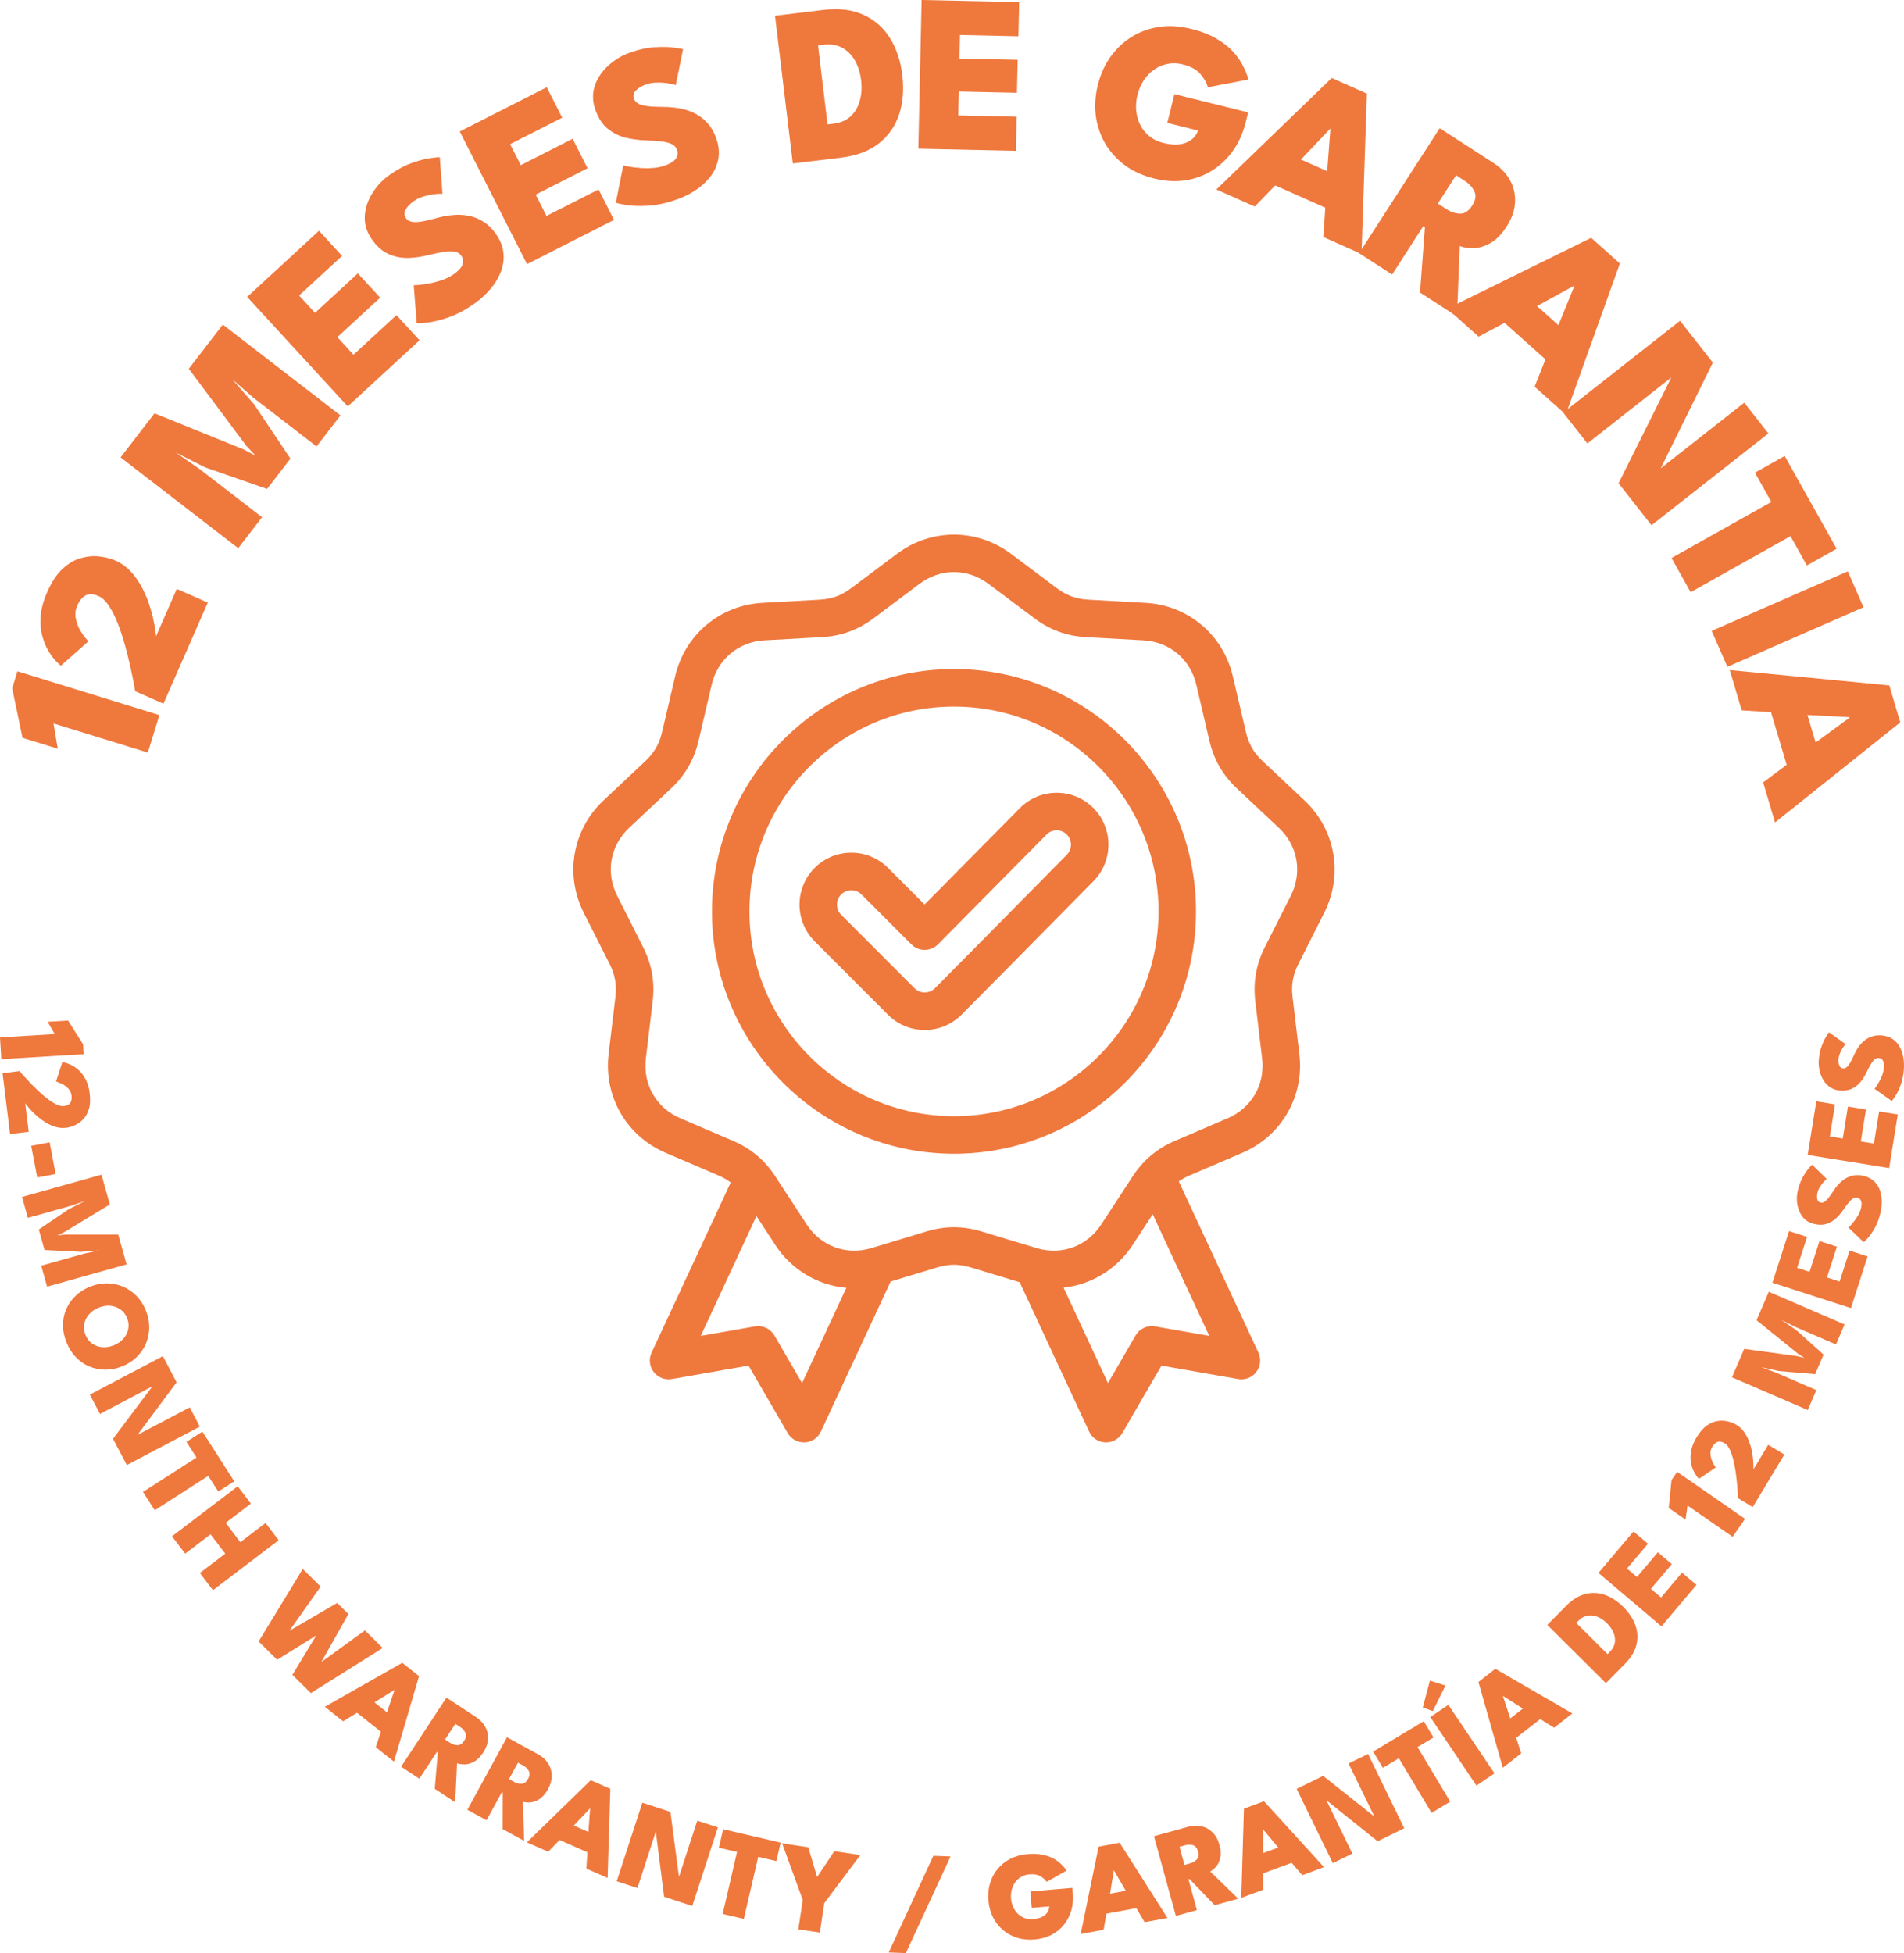 <svg xmlns="http://www.w3.org/2000/svg" fill="none" viewBox="0 0 195 200" height="200" width="195">
<path fill="#EF783D" d="M108.229 81.181C108.219 81.181 108.209 81.181 108.198 81.181C106.781 81.187 105.451 81.745 104.455 82.752L94.693 92.623L90.948 88.874C89.946 87.871 88.612 87.318 87.192 87.318C85.772 87.318 84.437 87.871 83.436 88.874C81.365 90.947 81.365 94.321 83.436 96.395L90.951 103.919C91.953 104.922 93.287 105.475 94.707 105.475C96.127 105.475 97.461 104.922 98.463 103.919C100.489 101.891 105.625 96.684 109.023 93.238C110.406 91.836 111.502 90.725 111.987 90.235C114.044 88.157 114.033 84.789 111.962 82.727C110.96 81.729 109.636 81.181 108.229 81.181ZM109.259 87.529C108.773 88.02 107.673 89.135 106.287 90.54C102.893 93.981 97.765 99.181 95.748 101.2C95.471 101.478 95.101 101.631 94.708 101.631C94.314 101.631 93.944 101.478 93.667 101.2L86.151 93.677C85.578 93.102 85.578 92.167 86.152 91.593C86.429 91.315 86.798 91.162 87.192 91.162C87.586 91.162 87.955 91.315 88.233 91.593L93.343 96.709C93.705 97.072 94.188 97.272 94.705 97.272C95.212 97.27 95.708 97.063 96.065 96.702L107.184 85.458C107.458 85.181 107.823 85.028 108.22 85.026C108.61 85.026 108.978 85.178 109.255 85.454C109.826 86.023 109.828 86.954 109.259 87.529Z"></path>
<path fill="#EF783D" d="M97.704 68.512C84.035 68.512 72.916 79.645 72.916 93.329C72.916 107.014 84.035 118.147 97.704 118.147C111.372 118.147 122.491 107.014 122.491 93.329C122.491 79.645 111.371 68.512 97.704 68.512ZM97.704 114.302C86.153 114.302 76.756 104.894 76.756 93.329C76.756 81.765 86.153 72.357 97.704 72.357C109.254 72.357 118.651 81.765 118.651 93.329C118.651 104.894 109.254 114.302 97.704 114.302Z"></path>
<path fill="#EF783D" d="M133.596 81.964L129.308 77.934C128.409 77.09 127.883 76.178 127.603 74.977L126.261 69.244C125.267 64.995 121.675 61.977 117.323 61.735L111.451 61.408C110.221 61.339 109.232 60.979 108.246 60.24L103.537 56.711C100.048 54.096 95.359 54.096 91.87 56.711L87.161 60.24C86.175 60.979 85.186 61.339 83.956 61.408L78.084 61.735C73.732 61.977 70.14 64.995 69.146 69.244L67.805 74.977C67.523 76.178 66.998 77.09 66.099 77.934L61.811 81.964C58.633 84.95 57.819 89.573 59.785 93.468L62.438 98.723C62.994 99.824 63.176 100.861 63.03 102.086L62.332 107.933C61.815 112.266 64.159 116.332 68.166 118.05L73.572 120.368C74.047 120.571 74.463 120.809 74.835 121.09L66.733 138.512C66.43 139.163 66.513 139.923 66.95 140.493C67.386 141.063 68.096 141.341 68.805 141.218L76.662 139.843L80.67 146.748C81.012 147.338 81.649 147.704 82.33 147.704C82.357 147.704 82.385 147.704 82.417 147.702C83.135 147.67 83.768 147.245 84.071 146.593L91.215 131.23L95.998 129.783C97.178 129.426 98.23 129.426 99.409 129.783L104.434 131.303L111.544 146.593C111.847 147.245 112.481 147.67 113.203 147.703C113.23 147.704 113.258 147.704 113.285 147.704C113.967 147.704 114.603 147.338 114.945 146.748L118.953 139.843L126.811 141.218C127.519 141.341 128.229 141.063 128.665 140.493C129.102 139.923 129.185 139.164 128.882 138.512L120.728 120.977C121.06 120.744 121.425 120.543 121.834 120.368L127.241 118.05C131.247 116.331 133.592 112.266 133.075 107.933L132.377 102.086C132.23 100.861 132.413 99.824 132.969 98.723L135.622 93.468C137.588 89.573 136.774 84.95 133.596 81.964ZM82.142 141.631L79.311 136.753C78.964 136.156 78.322 135.797 77.647 135.797C77.538 135.797 77.429 135.806 77.32 135.825L71.768 136.796L77.471 124.532L79.405 127.491C81.054 130.017 83.734 131.618 86.68 131.874L82.142 141.631ZM123.848 136.796L118.296 135.825C117.507 135.688 116.707 136.06 116.305 136.753L113.473 141.631L108.927 131.855C111.79 131.545 114.397 129.949 116.002 127.491L118.058 124.345L123.848 136.796ZM132.195 91.734L129.541 96.989C128.648 98.758 128.328 100.575 128.563 102.543L129.261 108.389C129.579 111.054 128.193 113.459 125.729 114.515L120.322 116.833C118.502 117.614 117.091 118.799 116.007 120.458L112.788 125.386C111.321 127.633 108.716 128.582 106.15 127.805L100.52 126.102C98.625 125.529 96.782 125.529 94.887 126.102L89.257 127.806C86.692 128.582 84.086 127.633 82.619 125.386L79.4 120.458C78.316 118.799 76.904 117.614 75.085 116.833L69.678 114.515C67.214 113.459 65.827 111.054 66.146 108.389L66.844 102.543C67.079 100.575 66.759 98.758 65.865 96.989L63.212 91.734C62.003 89.338 62.484 86.604 64.439 84.768L68.727 80.738C70.171 79.382 71.092 77.784 71.544 75.854L72.885 70.121C73.497 67.508 75.621 65.723 78.297 65.574L84.169 65.247C86.146 65.137 87.877 64.506 89.463 63.318L94.171 59.79C95.226 58.999 96.447 58.581 97.704 58.581C98.96 58.581 100.181 58.999 101.236 59.79L105.944 63.318C107.53 64.506 109.261 65.137 111.237 65.247L117.11 65.574C119.786 65.723 121.91 67.508 122.522 70.121L123.863 75.854C124.315 77.784 125.236 79.382 126.68 80.738L130.968 84.768C132.922 86.604 133.404 89.339 132.195 91.734Z"></path>
<path fill="#EF783D" d="M5.482 74.085L5.916 76.671L2.304 75.556L1.248 70.484L1.784 68.742L16.323 73.229L15.142 77.066L5.482 74.085Z"></path>
<path fill="#EF783D" d="M7.916 62.014C7.73 62.437 7.675 62.858 7.751 63.278C7.827 63.698 7.96 64.084 8.149 64.436C8.342 64.781 8.532 65.066 8.718 65.291C8.905 65.516 9.016 65.645 9.052 65.678L6.234 68.169C6.149 68.115 5.985 67.963 5.742 67.713C5.499 67.463 5.245 67.125 4.979 66.697C4.717 66.262 4.502 65.748 4.335 65.153C4.171 64.551 4.115 63.876 4.167 63.126C4.212 62.372 4.431 61.548 4.824 60.654C5.297 59.576 5.838 58.764 6.447 58.217C7.06 57.663 7.692 57.302 8.344 57.136C8.993 56.959 9.618 56.91 10.221 56.991C10.819 57.061 11.337 57.192 11.773 57.384C12.385 57.653 12.915 58.024 13.361 58.498C13.801 58.969 14.176 59.491 14.487 60.065C14.793 60.628 15.045 61.201 15.243 61.784C15.437 62.356 15.587 62.893 15.694 63.394C15.798 63.885 15.871 64.291 15.915 64.613C15.951 64.931 15.972 65.113 15.978 65.157L18.106 60.308L21.282 61.706L16.739 72.059L13.847 70.787C13.833 70.705 13.785 70.441 13.705 69.993C13.62 69.536 13.503 68.972 13.352 68.301C13.205 67.622 13.027 66.901 12.817 66.136C12.607 65.372 12.367 64.636 12.098 63.93C11.822 63.22 11.52 62.608 11.191 62.094C10.859 61.57 10.496 61.221 10.102 61.047C9.568 60.812 9.126 60.786 8.777 60.969C8.428 61.151 8.141 61.5 7.916 62.014Z"></path>
<path fill="#EF783D" d="M22.818 33.239L34.868 42.538L32.419 45.718L25.938 40.717L23.77 38.825L26.007 41.382L29.745 46.962L27.352 50.069L21.019 47.862L17.986 46.338L20.358 47.965L26.839 52.966L24.398 56.138L12.348 46.839L15.824 42.324L24.93 46.014L26.164 46.661L25.218 45.64L19.335 37.763L22.818 33.239Z"></path>
<path fill="#EF783D" d="M25.314 30.407L32.668 23.632L35.033 26.206L30.631 30.261L32.262 32.036L36.647 27.996L38.934 30.484L34.548 34.524L36.203 36.324L40.605 32.269L42.97 34.842L35.616 41.616L25.314 30.407Z"></path>
<path fill="#EF783D" d="M39.965 17.863C40.754 17.314 41.512 16.917 42.24 16.671C42.971 16.416 43.59 16.256 44.098 16.192C44.602 16.122 44.917 16.09 45.042 16.096L45.316 19.842C45.158 19.831 44.908 19.841 44.566 19.874C44.223 19.906 43.854 19.981 43.457 20.098C43.063 20.204 42.708 20.367 42.393 20.587C41.989 20.868 41.704 21.165 41.538 21.478C41.374 21.78 41.386 22.067 41.575 22.338C41.706 22.528 41.894 22.65 42.138 22.704C42.383 22.759 42.709 22.757 43.117 22.698C43.531 22.634 44.052 22.514 44.679 22.339C45.266 22.174 45.843 22.067 46.409 22.02C46.981 21.967 47.531 21.997 48.057 22.108C48.584 22.219 49.077 22.423 49.537 22.721C50.004 23.015 50.419 23.424 50.784 23.948C51.249 24.617 51.51 25.288 51.566 25.961C51.624 26.624 51.525 27.269 51.269 27.898C51.02 28.522 50.656 29.108 50.176 29.658C49.697 30.208 49.155 30.694 48.55 31.116C47.654 31.74 46.785 32.2 45.943 32.497C45.102 32.783 44.383 32.961 43.786 33.03C43.194 33.096 42.824 33.115 42.674 33.088L42.375 29.205C42.484 29.213 42.696 29.201 43.011 29.169C43.325 29.137 43.689 29.081 44.101 29C44.519 28.915 44.938 28.796 45.357 28.645C45.776 28.493 46.143 28.308 46.458 28.088C46.937 27.754 47.239 27.427 47.362 27.106C47.481 26.779 47.442 26.474 47.245 26.19C47.1 25.981 46.898 25.846 46.639 25.783C46.375 25.713 46.022 25.711 45.58 25.775C45.134 25.833 44.564 25.95 43.87 26.124C43.183 26.293 42.492 26.39 41.798 26.415C41.105 26.429 40.436 26.296 39.791 26.014C39.152 25.728 38.578 25.219 38.069 24.487C37.555 23.748 37.319 22.971 37.36 22.155C37.403 21.328 37.66 20.539 38.131 19.789C38.597 19.033 39.209 18.391 39.965 17.863Z"></path>
<path fill="#EF783D" d="M47.087 13.465L55.998 8.936L57.578 12.053L52.245 14.765L53.335 16.915L58.648 14.214L60.177 17.229L54.864 19.93L55.97 22.111L61.304 19.4L62.885 22.518L53.975 27.047L47.087 13.465Z"></path>
<path fill="#EF783D" d="M64.59 5.362C65.498 5.047 66.335 4.871 67.103 4.833C67.875 4.785 68.514 4.799 69.02 4.876C69.524 4.946 69.836 5.001 69.956 5.041L69.204 8.721C69.055 8.666 68.811 8.608 68.473 8.547C68.134 8.485 67.758 8.456 67.345 8.461C66.937 8.456 66.551 8.517 66.188 8.643C65.724 8.804 65.369 9.012 65.124 9.268C64.884 9.514 64.818 9.794 64.926 10.106C65.001 10.324 65.149 10.493 65.369 10.612C65.589 10.731 65.904 10.817 66.313 10.871C66.729 10.922 67.262 10.949 67.914 10.951C68.524 10.951 69.108 11.005 69.665 11.113C70.23 11.218 70.751 11.396 71.228 11.646C71.705 11.896 72.124 12.227 72.486 12.638C72.855 13.048 73.144 13.554 73.353 14.157C73.619 14.928 73.689 15.645 73.56 16.308C73.436 16.962 73.166 17.556 72.75 18.091C72.34 18.624 71.831 19.09 71.221 19.488C70.61 19.887 69.957 20.208 69.26 20.449C68.229 20.807 67.267 21.014 66.376 21.07C65.49 21.117 64.75 21.093 64.156 20.998C63.569 20.9 63.207 20.818 63.07 20.751L63.835 16.932C63.938 16.97 64.145 17.016 64.456 17.071C64.768 17.126 65.133 17.17 65.551 17.204C65.977 17.236 66.412 17.236 66.856 17.204C67.301 17.172 67.704 17.093 68.067 16.967C68.619 16.776 68.998 16.543 69.204 16.268C69.407 15.986 69.452 15.681 69.339 15.354C69.256 15.114 69.098 14.928 68.866 14.797C68.631 14.659 68.292 14.561 67.849 14.502C67.404 14.437 66.824 14.394 66.109 14.373C65.402 14.35 64.71 14.256 64.035 14.091C63.365 13.916 62.758 13.606 62.213 13.159C61.675 12.711 61.261 12.065 60.969 11.222C60.675 10.371 60.658 9.559 60.919 8.784C61.185 8 61.646 7.311 62.302 6.717C62.956 6.116 63.719 5.664 64.59 5.362Z"></path>
<path fill="#EF783D" d="M79.373 1.619L84.293 1.024C85.903 0.83 87.277 0.993 88.416 1.514C89.561 2.026 90.469 2.819 91.141 3.893C91.812 4.966 92.236 6.236 92.413 7.703C92.59 9.177 92.481 10.515 92.084 11.718C91.687 12.92 90.994 13.911 90.004 14.689C89.022 15.466 87.726 15.952 86.117 16.147L81.196 16.741L79.373 1.619ZM83.779 4.655L84.754 12.743L85.338 12.672C86.07 12.584 86.659 12.335 87.105 11.924C87.558 11.505 87.873 10.975 88.051 10.334C88.237 9.691 88.284 8.992 88.193 8.236C88.101 7.472 87.892 6.8 87.567 6.219C87.241 5.639 86.809 5.199 86.27 4.9C85.731 4.601 85.095 4.496 84.363 4.584L83.779 4.655Z"></path>
<path fill="#EF783D" d="M94.388 0L104.378 0.219L104.302 3.715L98.321 3.584L98.268 5.995L104.226 6.126L104.152 9.506L98.194 9.375L98.141 11.821L104.121 11.952L104.045 15.448L94.054 15.229L94.388 0Z"></path>
<path fill="#EF783D" d="M120.278 9.642L127.831 11.511L127.588 12.497C127.323 13.572 126.9 14.53 126.321 15.369C125.744 16.201 125.037 16.886 124.199 17.424C123.372 17.956 122.451 18.302 121.438 18.464C120.424 18.625 119.354 18.567 118.228 18.288C117.057 17.998 116.049 17.543 115.205 16.922C114.363 16.294 113.688 15.548 113.181 14.686C112.682 13.818 112.365 12.875 112.228 11.859C112.1 10.837 112.169 9.788 112.435 8.712C112.698 7.644 113.123 6.692 113.71 5.854C114.306 5.011 115.025 4.325 115.868 3.797C116.72 3.263 117.664 2.918 118.7 2.762C119.735 2.606 120.839 2.673 122.01 2.962C123.017 3.212 123.87 3.541 124.568 3.952C125.268 4.355 125.835 4.796 126.271 5.277C126.714 5.759 127.059 6.252 127.307 6.757C127.556 7.255 127.743 7.717 127.867 8.144L123.718 8.936C123.573 8.464 123.31 8.007 122.928 7.564C122.547 7.121 121.942 6.797 121.114 6.592C120.57 6.457 120.047 6.443 119.546 6.549C119.054 6.649 118.602 6.846 118.189 7.14C117.778 7.427 117.427 7.792 117.135 8.235C116.844 8.678 116.631 9.172 116.496 9.717C116.36 10.27 116.318 10.81 116.369 11.338C116.421 11.866 116.561 12.356 116.79 12.809C117.02 13.254 117.33 13.636 117.718 13.954C118.114 14.274 118.585 14.501 119.129 14.636C119.577 14.747 119.994 14.802 120.382 14.803C120.77 14.804 121.116 14.747 121.421 14.632C121.727 14.518 121.988 14.357 122.206 14.149C122.425 13.934 122.592 13.674 122.707 13.369L119.551 12.589L120.278 9.642Z"></path>
<path fill="#EF783D" d="M136.387 7.989L139.99 9.59L139.44 26.013L135.532 24.275L135.73 21.27L130.6 18.989L128.506 21.152L124.577 19.405L136.387 7.989ZM133.239 16.337L135.926 17.531L136.254 13.207L136.223 13.193L133.239 16.337Z"></path>
<path fill="#EF783D" d="M147.446 13.13L152.946 16.685C153.708 17.177 154.279 17.774 154.658 18.477C155.041 19.174 155.209 19.928 155.161 20.739C155.12 21.555 154.835 22.373 154.306 23.194C153.781 24.009 153.215 24.582 152.608 24.913C152.001 25.244 151.423 25.411 150.873 25.412C150.323 25.414 149.866 25.343 149.501 25.199L149.218 32.405L145.432 29.959L145.934 23.264L145.769 23.158L142.575 28.112L139.195 25.928L147.446 13.13ZM147.257 20.85L148.167 21.439C148.586 21.71 149.032 21.856 149.503 21.877C149.981 21.901 150.403 21.63 150.77 21.061C151.133 20.498 151.207 20.006 150.994 19.585C150.788 19.168 150.478 18.825 150.065 18.558L149.125 17.951L147.257 20.85Z"></path>
<path fill="#EF783D" d="M162.96 24.355L165.901 26.983L160.361 42.45L157.171 39.599L158.278 36.799L154.09 33.056L151.436 34.474L148.229 31.607L162.96 24.355ZM157.413 31.339L159.606 33.299L161.24 29.283L161.214 29.26L157.413 31.339Z"></path>
<path fill="#EF783D" d="M171.483 38.028L171.622 38.3L162.573 45.41L160.097 42.251L172.065 32.847L175.424 37.132L169.788 48.558L169.564 48.366L178.641 41.235L181.11 44.385L169.141 53.789L165.768 49.486L171.483 38.028Z"></path>
<path fill="#EF783D" d="M181.414 51.402L179.735 48.402L182.781 46.692L188.102 56.194L185.055 57.904L183.376 54.905L173.151 60.644L171.19 57.141L181.414 51.402Z"></path>
<path fill="#EF783D" d="M189.247 58.507L190.853 62.187L176.912 68.286L175.305 64.606L189.247 58.507Z"></path>
<path fill="#EF783D" d="M193.495 70.188L194.619 73.971L181.793 84.222L180.573 80.119L182.984 78.317L181.382 72.931L178.38 72.742L177.154 68.616L193.495 70.188ZM185.111 73.216L185.95 76.037L189.446 73.478L189.436 73.445L185.111 73.216Z"></path>
<path fill="#EF783D" d="M5.606 105.895L4.876 104.635L6.972 104.509L8.51 106.94L8.571 107.951L0.134 108.459L0 106.232L5.606 105.895Z"></path>
<path fill="#EF783D" d="M7.323 112.182C7.291 111.928 7.198 111.711 7.043 111.532C6.887 111.353 6.714 111.207 6.524 111.093C6.334 110.983 6.162 110.9 6.009 110.846C5.856 110.792 5.767 110.762 5.74 110.757L6.379 108.766C6.435 108.767 6.556 108.793 6.743 108.843C6.93 108.894 7.147 108.983 7.396 109.112C7.644 109.244 7.893 109.429 8.141 109.665C8.39 109.906 8.609 110.213 8.797 110.585C8.989 110.958 9.118 111.413 9.185 111.952C9.265 112.601 9.237 113.143 9.101 113.577C8.966 114.016 8.767 114.368 8.503 114.633C8.243 114.902 7.958 115.103 7.648 115.236C7.342 115.373 7.058 115.458 6.795 115.49C6.427 115.536 6.069 115.509 5.721 115.41C5.377 115.31 5.05 115.168 4.739 114.982C4.433 114.801 4.15 114.599 3.89 114.377C3.635 114.159 3.411 113.945 3.217 113.737C3.029 113.532 2.878 113.359 2.766 113.217C2.658 113.076 2.597 112.995 2.582 112.975L2.942 115.896L1.029 116.132L0.26 109.897L2.001 109.682C2.031 109.717 2.129 109.83 2.294 110.02C2.465 110.214 2.681 110.45 2.943 110.728C3.206 111.01 3.496 111.303 3.813 111.609C4.13 111.914 4.453 112.197 4.782 112.458C5.116 112.718 5.433 112.924 5.736 113.076C6.044 113.232 6.316 113.295 6.553 113.266C6.875 113.226 7.093 113.113 7.208 112.927C7.323 112.74 7.361 112.492 7.323 112.182Z"></path>
<path fill="#EF783D" d="M3.194 117.336L5.082 116.976L5.698 120.22L3.811 120.579L3.194 117.336Z"></path>
<path fill="#EF783D" d="M12.962 129.477L4.822 131.755L4.222 129.607L8.6 128.381L10.162 128.044L8.281 128.191L4.558 128.001L3.972 125.902L7.059 123.813L8.744 122.969L7.233 123.485L2.854 124.71L2.256 122.568L10.396 120.289L11.248 123.339L6.58 126.171L5.882 126.506L6.651 126.424L12.108 126.42L12.962 129.477Z"></path>
<path fill="#EF783D" d="M10.11 133.906C9.713 134.065 9.385 134.29 9.124 134.579C8.868 134.871 8.704 135.2 8.63 135.566C8.556 135.932 8.596 136.307 8.751 136.692C8.905 137.076 9.135 137.375 9.442 137.588C9.748 137.801 10.094 137.922 10.478 137.952C10.868 137.984 11.261 137.92 11.657 137.76C12.053 137.601 12.379 137.375 12.635 137.084C12.892 136.796 13.057 136.469 13.131 136.103C13.209 135.736 13.171 135.359 13.016 134.975C12.862 134.59 12.629 134.292 12.319 134.081C12.013 133.868 11.666 133.745 11.28 133.711C10.896 133.682 10.506 133.747 10.11 133.906ZM9.242 131.747C9.813 131.517 10.385 131.407 10.959 131.415C11.537 131.422 12.084 131.536 12.6 131.756C13.117 131.977 13.578 132.294 13.983 132.706C14.389 133.123 14.709 133.621 14.941 134.2C15.177 134.787 15.291 135.37 15.284 135.948C15.277 136.527 15.164 137.075 14.944 137.592C14.723 138.109 14.406 138.568 13.992 138.969C13.582 139.369 13.092 139.684 12.522 139.914C11.948 140.145 11.373 140.261 10.798 140.262C10.228 140.261 9.683 140.154 9.164 139.939C8.651 139.726 8.191 139.411 7.784 138.995C7.378 138.578 7.054 138.07 6.814 137.471C6.565 136.853 6.444 136.252 6.449 135.67C6.454 135.087 6.569 134.541 6.792 134.032C7.021 133.525 7.342 133.076 7.755 132.684C8.172 132.29 8.668 131.978 9.242 131.747Z"></path>
<path fill="#EF783D" d="M15.843 141.647L15.892 141.81L10.236 144.788L9.199 142.813L16.679 138.874L18.086 141.553L13.863 147.231L13.76 147.104L19.433 144.117L20.468 146.086L12.987 150.025L11.574 147.336L15.843 141.647Z"></path>
<path fill="#EF783D" d="M20.124 149.257L19.093 147.649L20.726 146.6L23.991 151.693L22.359 152.742L21.328 151.135L15.848 154.657L14.644 152.779L20.124 149.257Z"></path>
<path fill="#EF783D" d="M23.068 159.1L21.564 157.12L18.965 159.099L17.616 157.322L24.345 152.201L25.693 153.977L23.109 155.944L24.613 157.924L27.197 155.957L28.538 157.723L21.809 162.844L20.468 161.079L23.068 159.1Z"></path>
<path fill="#EF783D" d="M31.837 173.377L29.946 171.508L32.827 166.752L33.105 167.027L28.383 169.964L26.487 168.09L31.007 160.667L32.835 162.473L29.609 167.041L29.591 167.023L34.53 164.148L35.678 165.283L32.872 170.265L32.849 170.243L37.374 166.958L39.197 168.759L31.837 173.377Z"></path>
<path fill="#EF783D" d="M41.202 170.277L42.918 171.639L40.346 180.397L38.484 178.919L39.007 177.33L36.564 175.39L35.138 176.262L33.266 174.777L41.202 170.277ZM38.351 174.33L39.631 175.346L40.407 173.065L40.392 173.054L38.351 174.33Z"></path>
<path fill="#EF783D" d="M45.724 173.842L48.763 175.842C49.184 176.119 49.498 176.454 49.706 176.846C49.915 177.235 50.005 177.655 49.974 178.105C49.948 178.558 49.785 179.012 49.488 179.465C49.192 179.915 48.875 180.231 48.536 180.412C48.198 180.593 47.876 180.683 47.57 180.681C47.265 180.679 47.011 180.638 46.809 180.556L46.618 184.558L44.526 183.181L44.836 179.464L44.745 179.405L42.948 182.142L41.08 180.913L45.724 173.842ZM45.583 178.13L46.086 178.461C46.317 178.613 46.564 178.697 46.826 178.71C47.091 178.726 47.327 178.577 47.533 178.263C47.738 177.952 47.781 177.679 47.665 177.444C47.552 177.211 47.382 177.02 47.154 176.87L46.635 176.528L45.583 178.13Z"></path>
<path fill="#EF783D" d="M51.925 177.901L55.116 179.649C55.558 179.891 55.898 180.199 56.136 180.574C56.376 180.944 56.5 181.355 56.506 181.807C56.516 182.26 56.391 182.725 56.13 183.201C55.872 183.674 55.581 184.014 55.258 184.222C54.936 184.43 54.622 184.545 54.317 184.568C54.013 184.592 53.756 184.571 53.549 184.505L53.681 188.51L51.485 187.306L51.494 183.577L51.399 183.525L49.828 186.398L47.867 185.324L51.925 177.901ZM52.13 182.186L52.658 182.476C52.902 182.609 53.154 182.672 53.416 182.664C53.682 182.659 53.905 182.491 54.086 182.161C54.264 181.835 54.285 181.56 54.151 181.335C54.019 181.112 53.834 180.935 53.594 180.803L53.049 180.505L52.13 182.186Z"></path>
<path fill="#EF783D" d="M60.504 182.298L62.508 183.182L62.23 192.307L60.056 191.348L60.161 189.678L57.307 188.419L56.147 189.624L53.961 188.66L60.504 182.298ZM58.769 186.941L60.263 187.6L60.438 185.198L60.421 185.19L58.769 186.941Z"></path>
<path fill="#EF783D" d="M67.117 187.174L67.265 187.256L65.282 193.338L63.163 192.646L65.787 184.601L68.66 185.541L69.584 192.56L69.422 192.541L71.412 186.44L73.524 187.131L70.9 195.175L68.015 194.232L67.117 187.174Z"></path>
<path fill="#EF783D" d="M75.483 189.643L73.624 189.211L74.063 187.318L79.951 188.688L79.512 190.58L77.653 190.148L76.18 196.498L74.01 195.994L75.483 189.643Z"></path>
<path fill="#EF783D" d="M82.213 194.556L80.102 188.762L82.781 189.164L83.684 192.21L85.447 189.564L88.113 189.964L84.417 194.887L83.966 197.899L81.762 197.568L82.213 194.556Z"></path>
<path fill="#EF783D" d="M95.59 190.041L97.35 190.104L92.776 200L91.016 199.937L95.59 190.041Z"></path>
<path fill="#EF783D" d="M105.52 193.691L109.827 193.322L109.875 193.884C109.927 194.497 109.876 195.076 109.722 195.621C109.566 196.162 109.317 196.649 108.972 197.082C108.632 197.51 108.21 197.857 107.705 198.123C107.201 198.39 106.628 198.55 105.986 198.605C105.318 198.663 104.707 198.603 104.152 198.428C103.597 198.248 103.108 197.977 102.688 197.614C102.271 197.247 101.935 196.808 101.682 196.298C101.432 195.783 101.281 195.219 101.229 194.605C101.176 193.997 101.23 193.419 101.389 192.874C101.552 192.324 101.808 191.834 102.157 191.405C102.51 190.972 102.944 190.621 103.461 190.354C103.978 190.087 104.571 189.924 105.239 189.867C105.813 189.818 106.32 189.839 106.761 189.93C107.201 190.016 107.578 190.147 107.893 190.322C108.212 190.496 108.482 190.694 108.702 190.915C108.922 191.132 109.103 191.342 109.244 191.544L107.203 192.704C107.043 192.481 106.823 192.288 106.543 192.123C106.264 191.958 105.888 191.896 105.415 191.937C105.105 191.963 104.827 192.049 104.583 192.195C104.342 192.335 104.139 192.52 103.975 192.749C103.81 192.973 103.69 193.228 103.616 193.513C103.542 193.798 103.518 194.096 103.544 194.407C103.571 194.722 103.646 195.014 103.767 195.282C103.889 195.551 104.05 195.784 104.251 195.981C104.452 196.174 104.683 196.319 104.944 196.417C105.209 196.514 105.497 196.55 105.808 196.523C106.063 196.501 106.292 196.456 106.496 196.387C106.701 196.318 106.873 196.226 107.013 196.111C107.153 195.996 107.262 195.864 107.339 195.716C107.416 195.564 107.457 195.397 107.463 195.216L105.664 195.371L105.52 193.691Z"></path>
<path fill="#EF783D" d="M112.518 189.099L114.672 188.701L119.567 196.403L117.231 196.834L116.379 195.394L113.313 195.96L113.03 197.609L110.682 198.043L112.518 189.099ZM113.691 193.915L115.297 193.618L114.093 191.533L114.074 191.536L113.691 193.915Z"></path>
<path fill="#EF783D" d="M118.184 188.033L121.691 187.066C122.176 186.932 122.635 186.916 123.066 187.019C123.496 187.117 123.87 187.327 124.189 187.647C124.511 187.966 124.744 188.387 124.888 188.91C125.031 189.429 125.059 189.876 124.971 190.25C124.884 190.625 124.739 190.926 124.536 191.155C124.334 191.384 124.135 191.547 123.941 191.645L126.819 194.429L124.405 195.095L121.82 192.41L121.715 192.439L122.584 195.597L120.429 196.191L118.184 188.033ZM121.31 190.968L121.89 190.808C122.158 190.734 122.383 190.603 122.566 190.415C122.753 190.226 122.797 189.95 122.697 189.588C122.598 189.229 122.422 189.016 122.169 188.949C121.92 188.88 121.664 188.882 121.4 188.955L120.801 189.12L121.31 190.968Z"></path>
<path fill="#EF783D" d="M127.399 185.214L129.452 184.452L135.597 191.196L133.37 192.023L132.284 190.751L129.36 191.836L129.365 193.51L127.126 194.341L127.399 185.214ZM129.382 189.757L130.913 189.188L129.368 187.341L129.35 187.348L129.382 189.757Z"></path>
<path fill="#EF783D" d="M135.538 184.106L135.702 184.061L138.504 189.812L136.501 190.79L132.795 183.184L135.511 181.858L141.053 186.255L140.923 186.354L138.112 180.587L140.109 179.611L143.815 187.217L141.088 188.549L135.538 184.106Z"></path>
<path fill="#EF783D" d="M143.266 180.051L141.629 181.034L140.632 179.368L145.816 176.256L146.814 177.922L145.177 178.904L148.525 184.497L146.614 185.644L143.266 180.051Z"></path>
<path fill="#EF783D" d="M146.484 175.83L148.332 174.582L153.057 181.599L151.21 182.846L146.484 175.83ZM146.746 175.22L145.716 174.849L146.443 172.099L148.037 172.608L146.746 175.22Z"></path>
<path fill="#EF783D" d="M151.416 172.239L153.143 170.891L161.037 175.46L159.163 176.922L157.744 176.038L155.285 177.958L155.795 179.552L153.912 181.022L151.416 172.239ZM154.678 175.969L155.965 174.964L153.935 173.671L153.92 173.683L154.678 175.969Z"></path>
<path fill="#EF783D" d="M158.468 166.394L160.407 164.437C161.042 163.797 161.697 163.394 162.372 163.228C163.048 163.056 163.717 163.089 164.379 163.325C165.041 163.561 165.662 163.968 166.244 164.546C166.829 165.127 167.242 165.748 167.483 166.409C167.724 167.07 167.762 167.741 167.599 168.422C167.439 169.099 167.041 169.758 166.407 170.398L164.467 172.355L158.468 166.394ZM161.433 166.196L164.641 169.385L164.871 169.153C165.16 168.862 165.331 168.55 165.384 168.217C165.437 167.878 165.392 167.538 165.249 167.197C165.109 166.853 164.889 166.532 164.589 166.234C164.286 165.933 163.963 165.712 163.622 165.572C163.28 165.431 162.94 165.388 162.603 165.444C162.265 165.5 161.951 165.673 161.663 165.964L161.433 166.196Z"></path>
<path fill="#EF783D" d="M163.709 161.073L167.296 156.83L168.777 158.085L166.63 160.625L167.651 161.49L169.79 158.96L171.222 160.174L169.084 162.704L170.12 163.582L172.267 161.042L173.748 162.297L170.161 166.54L163.709 161.073Z"></path>
<path fill="#EF783D" d="M172.833 154.173L172.63 155.615L170.904 154.418L171.194 151.555L171.77 150.722L178.719 155.539L177.45 157.374L172.833 154.173Z"></path>
<path fill="#EF783D" d="M175.359 148.166C175.227 148.386 175.167 148.614 175.179 148.851C175.191 149.087 175.237 149.31 175.316 149.517C175.398 149.721 175.482 149.892 175.569 150.029C175.656 150.166 175.708 150.245 175.725 150.266L173.996 151.438C173.953 151.402 173.873 151.306 173.757 151.151C173.641 150.996 173.525 150.792 173.409 150.537C173.295 150.279 173.213 149.98 173.164 149.641C173.116 149.297 173.133 148.921 173.215 148.512C173.294 148.1 173.473 147.661 173.752 147.196C174.09 146.636 174.445 146.227 174.82 145.969C175.197 145.708 175.571 145.554 175.942 145.509C176.312 145.457 176.66 145.475 176.986 145.562C177.311 145.643 177.587 145.752 177.814 145.889C178.132 146.081 178.397 146.324 178.61 146.616C178.818 146.907 178.988 147.221 179.118 147.56C179.247 147.892 179.346 148.226 179.413 148.561C179.479 148.89 179.524 149.196 179.547 149.48C179.57 149.758 179.581 149.987 179.582 150.167C179.58 150.346 179.579 150.447 179.578 150.472L181.095 147.952L182.746 148.948L179.507 154.329L178.005 153.422C178.003 153.376 177.995 153.227 177.982 152.975C177.968 152.717 177.944 152.397 177.909 152.017C177.876 151.633 177.828 151.222 177.767 150.786C177.706 150.35 177.626 149.928 177.528 149.519C177.426 149.109 177.303 148.75 177.159 148.443C177.013 148.131 176.838 147.913 176.633 147.789C176.355 147.621 176.113 147.576 175.908 147.651C175.703 147.727 175.52 147.899 175.359 148.166Z"></path>
<path fill="#EF783D" d="M181.153 132.279L188.916 135.628L188.034 137.677L183.859 135.876L182.432 135.155L183.987 136.224L186.765 138.714L185.903 140.716L182.191 140.399L180.349 139.995L181.849 140.544L186.024 142.346L185.145 144.389L177.383 141.04L178.634 138.131L184.043 138.866L184.796 139.044L184.147 138.625L179.899 135.193L181.153 132.279Z"></path>
<path fill="#EF783D" d="M181.524 131.355L183.228 126.065L185.075 126.662L184.055 129.828L185.328 130.24L186.345 127.085L188.13 127.662L187.114 130.816L188.406 131.234L189.426 128.067L191.273 128.663L189.568 133.953L181.524 131.355Z"></path>
<path fill="#EF783D" d="M184.133 121.881C184.258 121.361 184.427 120.916 184.639 120.545C184.848 120.169 185.046 119.874 185.234 119.66C185.417 119.445 185.536 119.315 185.591 119.271L187.085 120.727C187.015 120.78 186.915 120.877 186.785 121.017C186.654 121.157 186.528 121.324 186.407 121.519C186.282 121.709 186.195 121.908 186.145 122.115C186.081 122.381 186.072 122.61 186.118 122.801C186.161 122.988 186.272 123.102 186.45 123.145C186.575 123.175 186.698 123.157 186.819 123.089C186.941 123.022 187.076 122.9 187.223 122.725C187.372 122.545 187.544 122.303 187.74 121.999C187.923 121.713 188.123 121.456 188.341 121.227C188.56 120.994 188.799 120.804 189.058 120.655C189.318 120.507 189.598 120.41 189.899 120.363C190.201 120.313 190.524 120.33 190.869 120.413C191.309 120.519 191.664 120.701 191.936 120.96C192.204 121.214 192.401 121.519 192.526 121.874C192.652 122.226 192.717 122.604 192.72 123.009C192.724 123.414 192.678 123.817 192.582 124.215C192.44 124.805 192.248 125.318 192.008 125.752C191.764 126.181 191.531 126.521 191.308 126.77C191.087 127.016 190.94 127.161 190.868 127.205L189.313 125.702C189.361 125.665 189.445 125.582 189.564 125.453C189.683 125.323 189.813 125.165 189.954 124.98C190.096 124.79 190.227 124.586 190.345 124.368C190.463 124.151 190.547 123.938 190.597 123.73C190.673 123.414 190.678 123.167 190.611 122.988C190.54 122.809 190.411 122.696 190.225 122.651C190.088 122.618 189.954 122.636 189.823 122.706C189.688 122.774 189.54 122.904 189.38 123.094C189.216 123.283 189.022 123.542 188.798 123.87C188.575 124.194 188.324 124.49 188.045 124.757C187.763 125.018 187.435 125.21 187.064 125.331C186.693 125.448 186.267 125.449 185.786 125.333C185.3 125.215 184.915 124.98 184.632 124.626C184.345 124.266 184.161 123.844 184.08 123.358C183.996 122.872 184.013 122.379 184.133 121.881Z"></path>
<path fill="#EF783D" d="M185.137 118.268L186.021 112.781L187.936 113.09L187.407 116.375L188.728 116.588L189.255 113.316L191.107 113.615L190.581 116.887L191.921 117.103L192.45 113.819L194.365 114.128L193.481 119.615L185.137 118.268Z"></path>
<path fill="#EF783D" d="M186.277 108.511C186.321 107.979 186.42 107.513 186.573 107.114C186.723 106.71 186.874 106.389 187.027 106.148C187.175 105.908 187.273 105.761 187.32 105.71L189.018 106.919C188.957 106.983 188.873 107.094 188.766 107.252C188.658 107.41 188.559 107.595 188.469 107.806C188.375 108.013 188.319 108.223 188.301 108.436C188.278 108.708 188.304 108.936 188.379 109.118C188.45 109.295 188.577 109.391 188.76 109.407C188.887 109.417 189.006 109.38 189.116 109.295C189.226 109.21 189.34 109.069 189.46 108.873C189.579 108.673 189.713 108.408 189.86 108.077C189.997 107.767 190.156 107.482 190.336 107.222C190.517 106.959 190.724 106.734 190.958 106.547C191.192 106.361 191.454 106.222 191.744 106.131C192.035 106.035 192.357 106.002 192.71 106.031C193.161 106.069 193.54 106.195 193.848 106.409C194.152 106.619 194.393 106.89 194.571 107.222C194.749 107.55 194.871 107.914 194.936 108.314C195.001 108.714 195.017 109.119 194.982 109.528C194.932 110.132 194.821 110.668 194.649 111.134C194.474 111.595 194.295 111.966 194.113 112.247C193.932 112.524 193.809 112.689 193.744 112.744L191.978 111.496C192.021 111.453 192.091 111.358 192.188 111.211C192.286 111.065 192.391 110.89 192.502 110.684C192.614 110.475 192.712 110.254 192.795 110.02C192.879 109.787 192.93 109.564 192.947 109.351C192.974 109.028 192.941 108.782 192.848 108.616C192.751 108.449 192.606 108.358 192.415 108.342C192.274 108.33 192.145 108.369 192.026 108.457C191.903 108.546 191.777 108.696 191.648 108.908C191.515 109.12 191.362 109.405 191.191 109.764C191.02 110.119 190.817 110.449 190.581 110.756C190.342 111.057 190.048 111.296 189.699 111.473C189.351 111.646 188.93 111.711 188.436 111.67C187.939 111.628 187.523 111.454 187.188 111.148C186.85 110.836 186.604 110.447 186.45 109.979C186.292 109.512 186.234 109.022 186.277 108.511Z"></path>
</svg>
